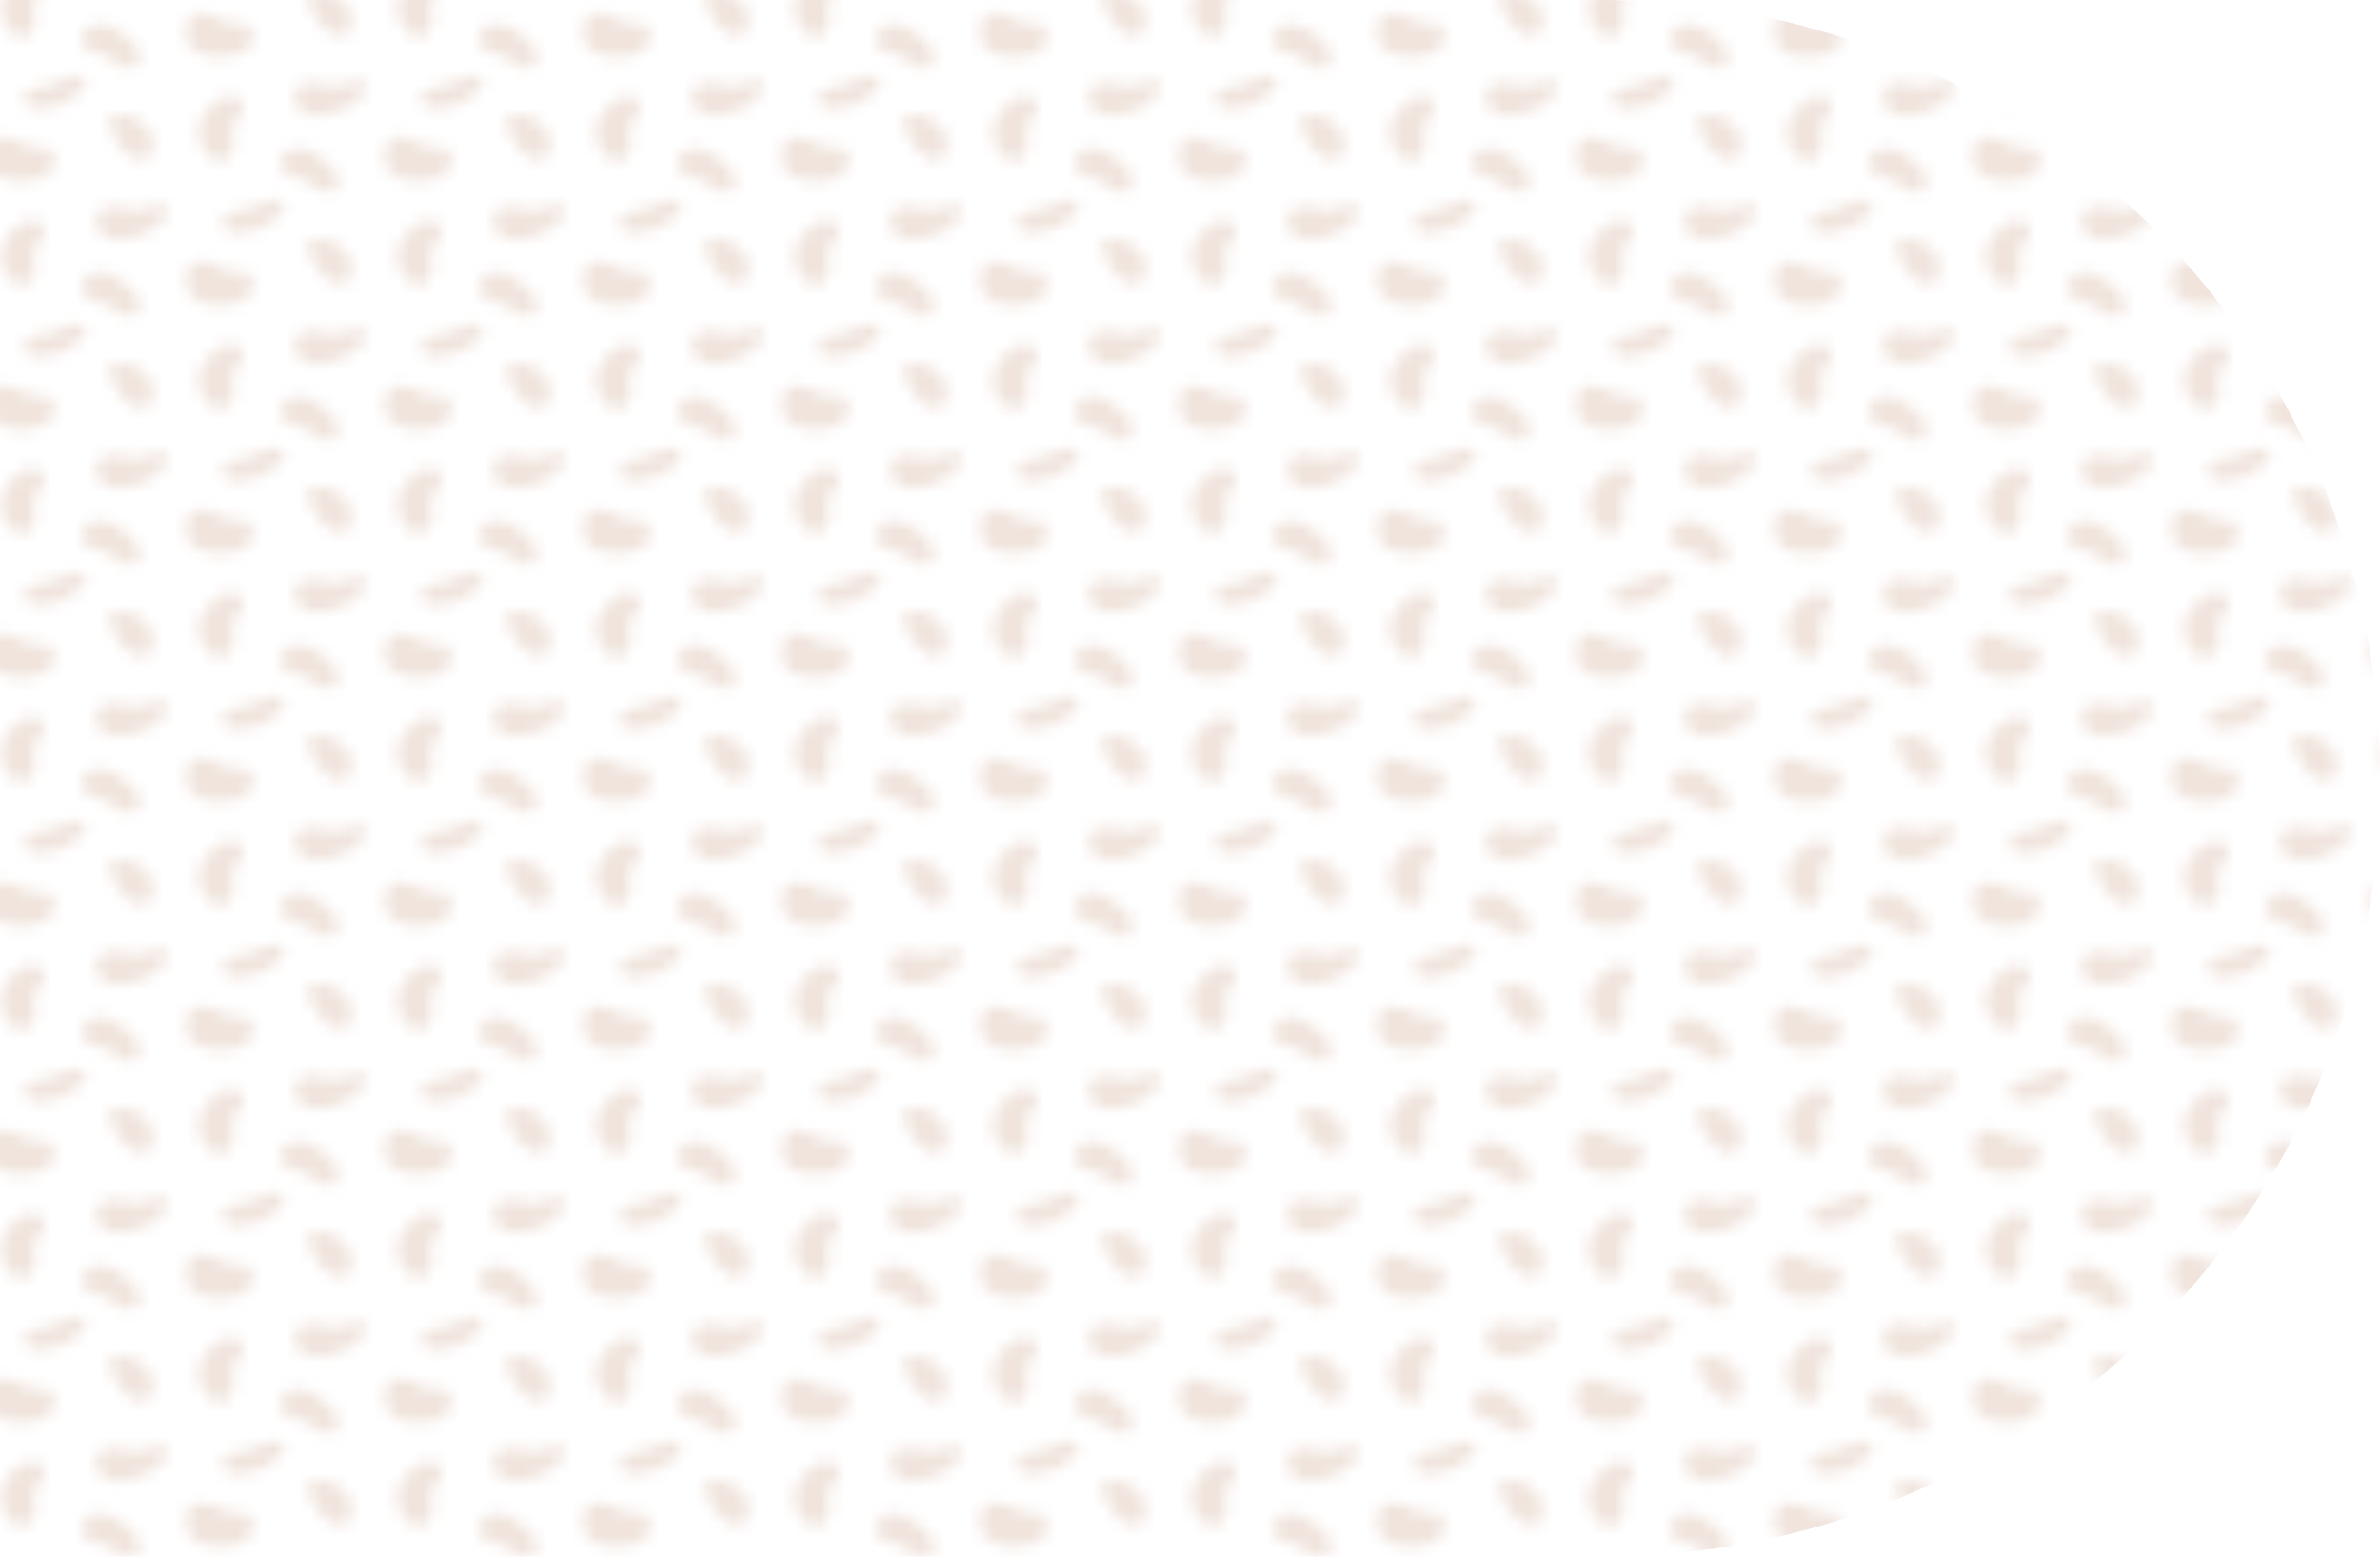 <?xml version="1.0" encoding="UTF-8"?> <svg xmlns="http://www.w3.org/2000/svg" xmlns:xlink="http://www.w3.org/1999/xlink" id="OBJECTS" version="1.1" viewBox="0 0 95.9 62.7"><defs><style> .st0 { fill: none; } .st1 { fill: #f0e4dd; } .st2 { fill: url(#New_Pattern_Swatch_6); } </style><pattern id="New_Pattern_Swatch_6" data-name="New Pattern Swatch 6" x="0" y="0" width="20" height="32" patternTransform="translate(-11916.7 -4757.4) rotate(90) scale(.5)" patternUnits="userSpaceOnUse" viewBox="0 0 20 32"><g><rect class="st0" x="0" width="20" height="32"></rect><g><path class="st1" d="M20.3,27.9c-.2-.4-.6-.6-1-.6-.6,0-1,.5-1.4.9-.2.2-.3.4-.5.6-.4.5-.7,1.1-.7,1.8,0,.5.2.9.6,1.2.3.2.8.3,1.2,0,.5-.3.5-.8.6-1.2.1-.5.4-.9.7-1.4.3-.4.6-.8.4-1.3Z"></path><path class="st1" d="M13.3,30.7c1.6-1.1.5-4.1-.7-5.2-.3-.2-.7-.6-1.1-.3-.5.4-.2,1,0,1.4.5,1-.1,2-.1,3,0,.8.8,1.5,1.5,1.2,0,0,.2,0,.3-.1Z"></path></g><g><path class="st1" d="M.3,27.9c-.2-.4-.6-.6-1-.6-.6,0-1,.5-1.4.9-.2.2-.3.4-.5.6-.4.5-.7,1.1-.7,1.8,0,.5.2.9.6,1.2.3.2.8.3,1.2,0,.5-.3.5-.8.6-1.2.1-.5.4-.9.7-1.4.3-.4.6-.8.4-1.3Z"></path><path class="st1" d="M3.1,33.5c-.2-.4-.4-.8-.7-1.1-.2-.3-.6-.7-1-.7-.7,0-.6.8-.4,1.3.3.9.7,1.6.8,2.5,0,.5.3,1.1.8,1.1.7,0,1-.5.9-1.1,0-.7-.2-1.3-.4-2Z"></path><path class="st1" d="M7.2,26.4c-.9-.5-2,0-2.6.8-.4.5-.7,1.3-.6,1.9.2,1.6,2.5-.1,3-.6.5-.5,1.1-1.6.2-2.1Z"></path></g><g><path class="st1" d="M10.3,11.9c-.2-.4-.6-.6-1-.6-.6,0-1,.5-1.4.9-.2.2-.3.4-.5.6-.4.5-.7,1.1-.7,1.8,0,.5.2.9.6,1.2.3.2.8.3,1.2,0,.5-.3.5-.8.6-1.2.1-.5.4-.9.7-1.4.3-.4.6-.8.4-1.3Z"></path><path class="st1" d="M13.1,17.5c-.2-.4-.4-.8-.7-1.1-.2-.3-.6-.7-1-.7-.7,0-.6.8-.4,1.3.3.9.7,1.6.8,2.5,0,.5.3,1.1.8,1.1.7,0,1-.5.9-1.1,0-.7-.2-1.3-.4-2Z"></path><path class="st1" d="M5.7,19.8c-.2,0-.5,0-.7,0-.5,0-.7-.5-1.1-.7-.4-.3-1.1,0-1.3.4-.3.5,0,1.1.3,1.5.5.8,1.4,1.5,2.4,1.6,1.2.2,3.4-1.4,2-2.6-.5-.4-1-.3-1.5-.2Z"></path><path class="st1" d="M3.3,14.7c1.6-1.1.5-4.1-.7-5.2-.3-.2-.7-.6-1.1-.3-.5.4-.2,1,0,1.4.5,1-.1,2-.1,3,0,.8.8,1.5,1.5,1.2,0,0,.2,0,.3-.1Z"></path><path class="st1" d="M17.2,10.4c-.9-.5-2,0-2.6.8-.4.5-.7,1.3-.6,1.9.2,1.6,2.5-.1,3-.6.5-.5,1.1-1.6.2-2.1Z"></path><path class="st1" d="M18.6,18.5c-.1-.1-.3-.2-.5-.3-.4-.2-.9,0-1.2.3-.3.3-.2.7-.2,1.1,0,1-1.2,2.2-.8,3.2.3.7,1,.8,1.6.8,2.2,0,2.4-4,1-5.1Z"></path></g><path class="st1" d="M15.7,3.8c-.2,0-.5,0-.7,0-.5,0-.7-.5-1.1-.7-.4-.3-1.1,0-1.3.4-.3.5,0,1.1.3,1.5.5.8,1.4,1.5,2.4,1.6,1.2.2,3.4-1.4,2-2.6-.5-.4-1-.3-1.5-.2Z"></path><g><path class="st1" d="M3.1,1.5c-.2-.4-.4-.8-.7-1.1-.2-.3-.6-.7-1-.7-.7,0-.6.8-.4,1.3.3.9.7,1.6.8,2.5,0,.5.3,1.1.8,1.1.7,0,1-.5.9-1.1,0-.7-.2-1.3-.4-2Z"></path><path class="st1" d="M8.6,2.5c-.1-.1-.3-.2-.5-.3-.4-.2-.9,0-1.2.3-.3.3-.2.7-.2,1.1,0,1-1.2,2.2-.8,3.2.3.7,1,.8,1.6.8,2.2,0,2.4-4,1-5.1Z"></path></g></g></pattern></defs><path class="st2" d="M95.9,31.3h0c0-17.3-14-31.3-31.3-31.3H0v62.7h64.6c17.3,0,31.3-14,31.3-31.3Z"></path></svg> 